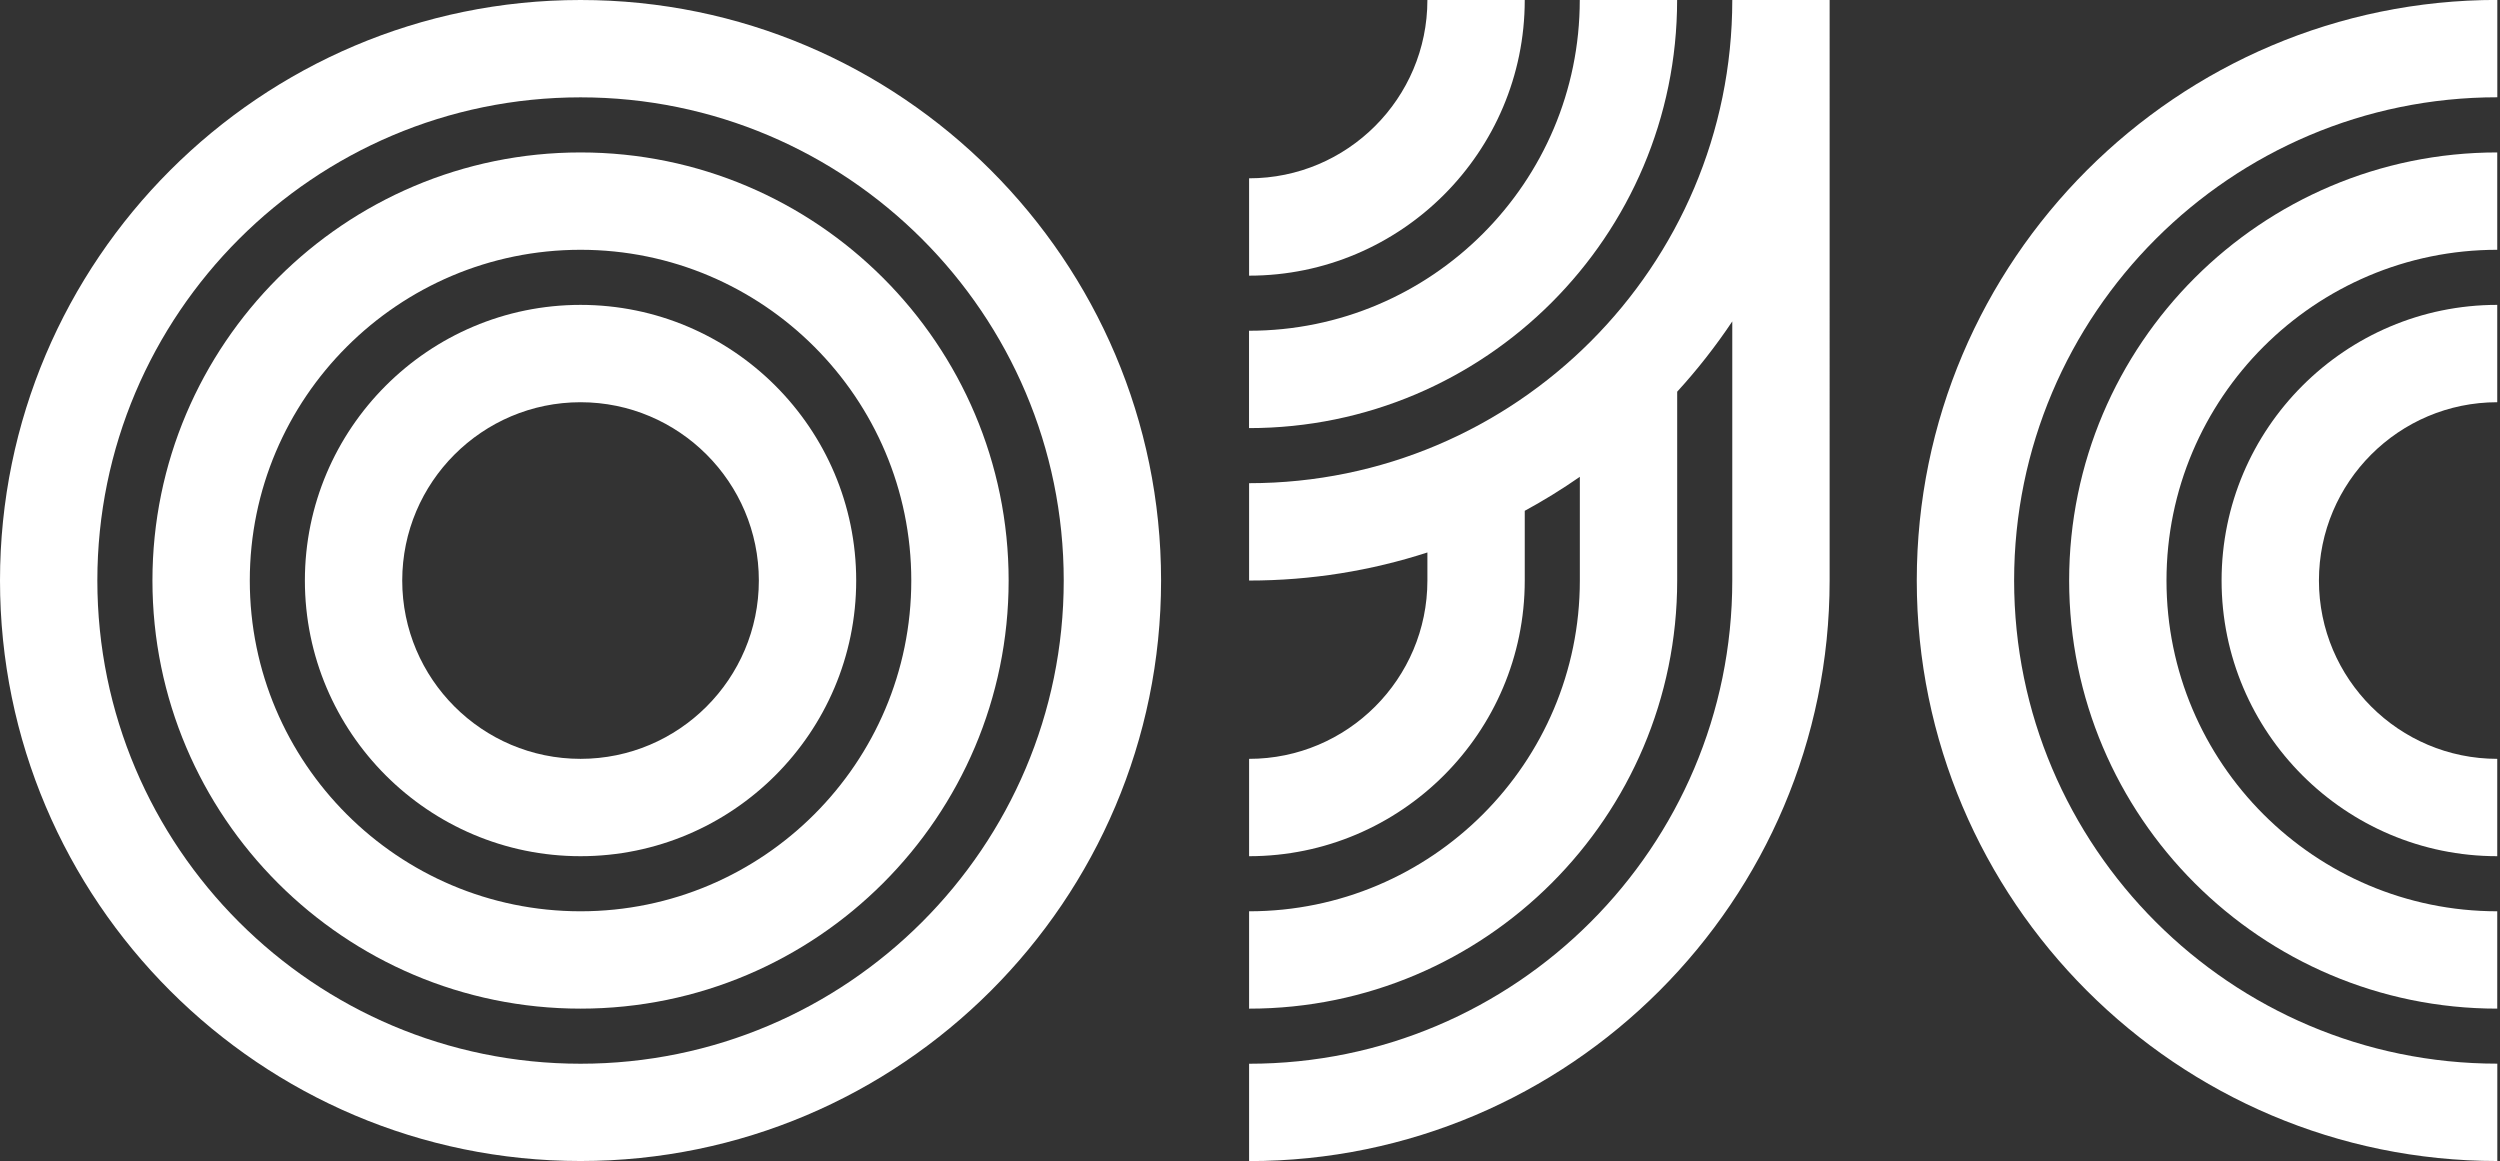 <svg xmlns="http://www.w3.org/2000/svg" viewBox="71.73 61.02 372.11 172.81">
    <rect x="71.73" y="61.02" width="372.11" height="172.81" fill="#333333" stroke="none"/>
    <path fill="white" d="M321.36,61.02h-14.49c0,27.15-22.08,49.23-49.23,49.23v14.49c35.13,0,63.72-28.58,63.72-63.72Z"/>
    <path fill="white" d="M298.68,61.02h-14.49c0,14.64-11.91,26.54-26.54,26.54v14.49c22.62,0,41.03-18.41,41.03-41.03Z"/>
    <path fill="white" d="M158.14,106.4c-22.62,0-41.03,18.41-41.03,41.03s18.41,41.03,41.03,41.03,41.03-18.41,41.03-41.03-18.41-41.03-41.03-41.03ZM158.14,173.97c-14.64,0-26.54-11.91-26.54-26.54s11.91-26.54,26.54-26.54,26.54,11.91,26.54,26.54-11.91,26.54-26.54,26.54Z"/>
    <path fill="white" d="M158.14,83.71c-35.13,0-63.72,28.58-63.72,63.72s28.58,63.72,63.72,63.72,63.72-28.58,63.72-63.72-28.58-63.72-63.72-63.72ZM158.14,196.66c-27.15,0-49.23-22.08-49.23-49.23s22.08-49.23,49.23-49.23,49.23,22.08,49.23,49.23-22.08,49.23-49.23,49.23Z"/>
    <path fill="white" d="M158.14,61.02c-47.64,0-86.41,38.76-86.41,86.41s38.76,86.4,86.41,86.4,86.41-38.76,86.41-86.4-38.76-86.41-86.41-86.41ZM158.14,219.35c-39.66,0-71.92-32.26-71.92-71.92s32.26-71.92,71.92-71.92,71.92,32.26,71.92,71.92-32.26,71.92-71.92,71.92Z"/>
    <path fill="white" d="M379.71,147.43c0,35.13,28.58,63.72,63.72,63.72v-14.49c-27.15,0-49.23-22.08-49.23-49.23s22.08-49.23,49.23-49.23v-14.49c-35.13,0-63.72,28.58-63.72,63.72Z"/>
    <path fill="white" d="M402.4,147.43c0,22.62,18.41,41.03,41.03,41.03v-14.49c-14.64,0-26.54-11.91-26.54-26.54s11.91-26.54,26.54-26.54v-14.49c-22.62,0-41.03,18.41-41.03,41.03Z"/>
    <path fill="white" d="M329.57,61.02c0,39.66-32.26,71.92-71.92,71.92v14.49c9.26,0,18.18-1.47,26.54-4.18v4.18c0,14.64-11.91,26.54-26.54,26.54v14.49c22.62,0,41.03-18.41,41.03-41.03v-10.38c2.83-1.54,5.57-3.23,8.2-5.06v15.44c0,27.15-22.08,49.23-49.23,49.23v14.49c35.13,0,63.72-28.58,63.72-63.72v-28.11c2.99-3.27,5.73-6.77,8.2-10.46v38.57c0,39.66-32.26,71.92-71.92,71.92v14.49c47.64,0,86.41-38.76,86.41-86.41V60.94h-14.49v.08Z"/>
    <path fill="white" d="M357.03,147.43c0,47.64,38.76,86.4,86.41,86.4v-14.49c-39.66,0-71.92-32.26-71.92-71.92s32.26-71.92,71.92-71.92v-14.49c-47.64,0-86.41,38.76-86.41,86.41Z"/>
</svg>
